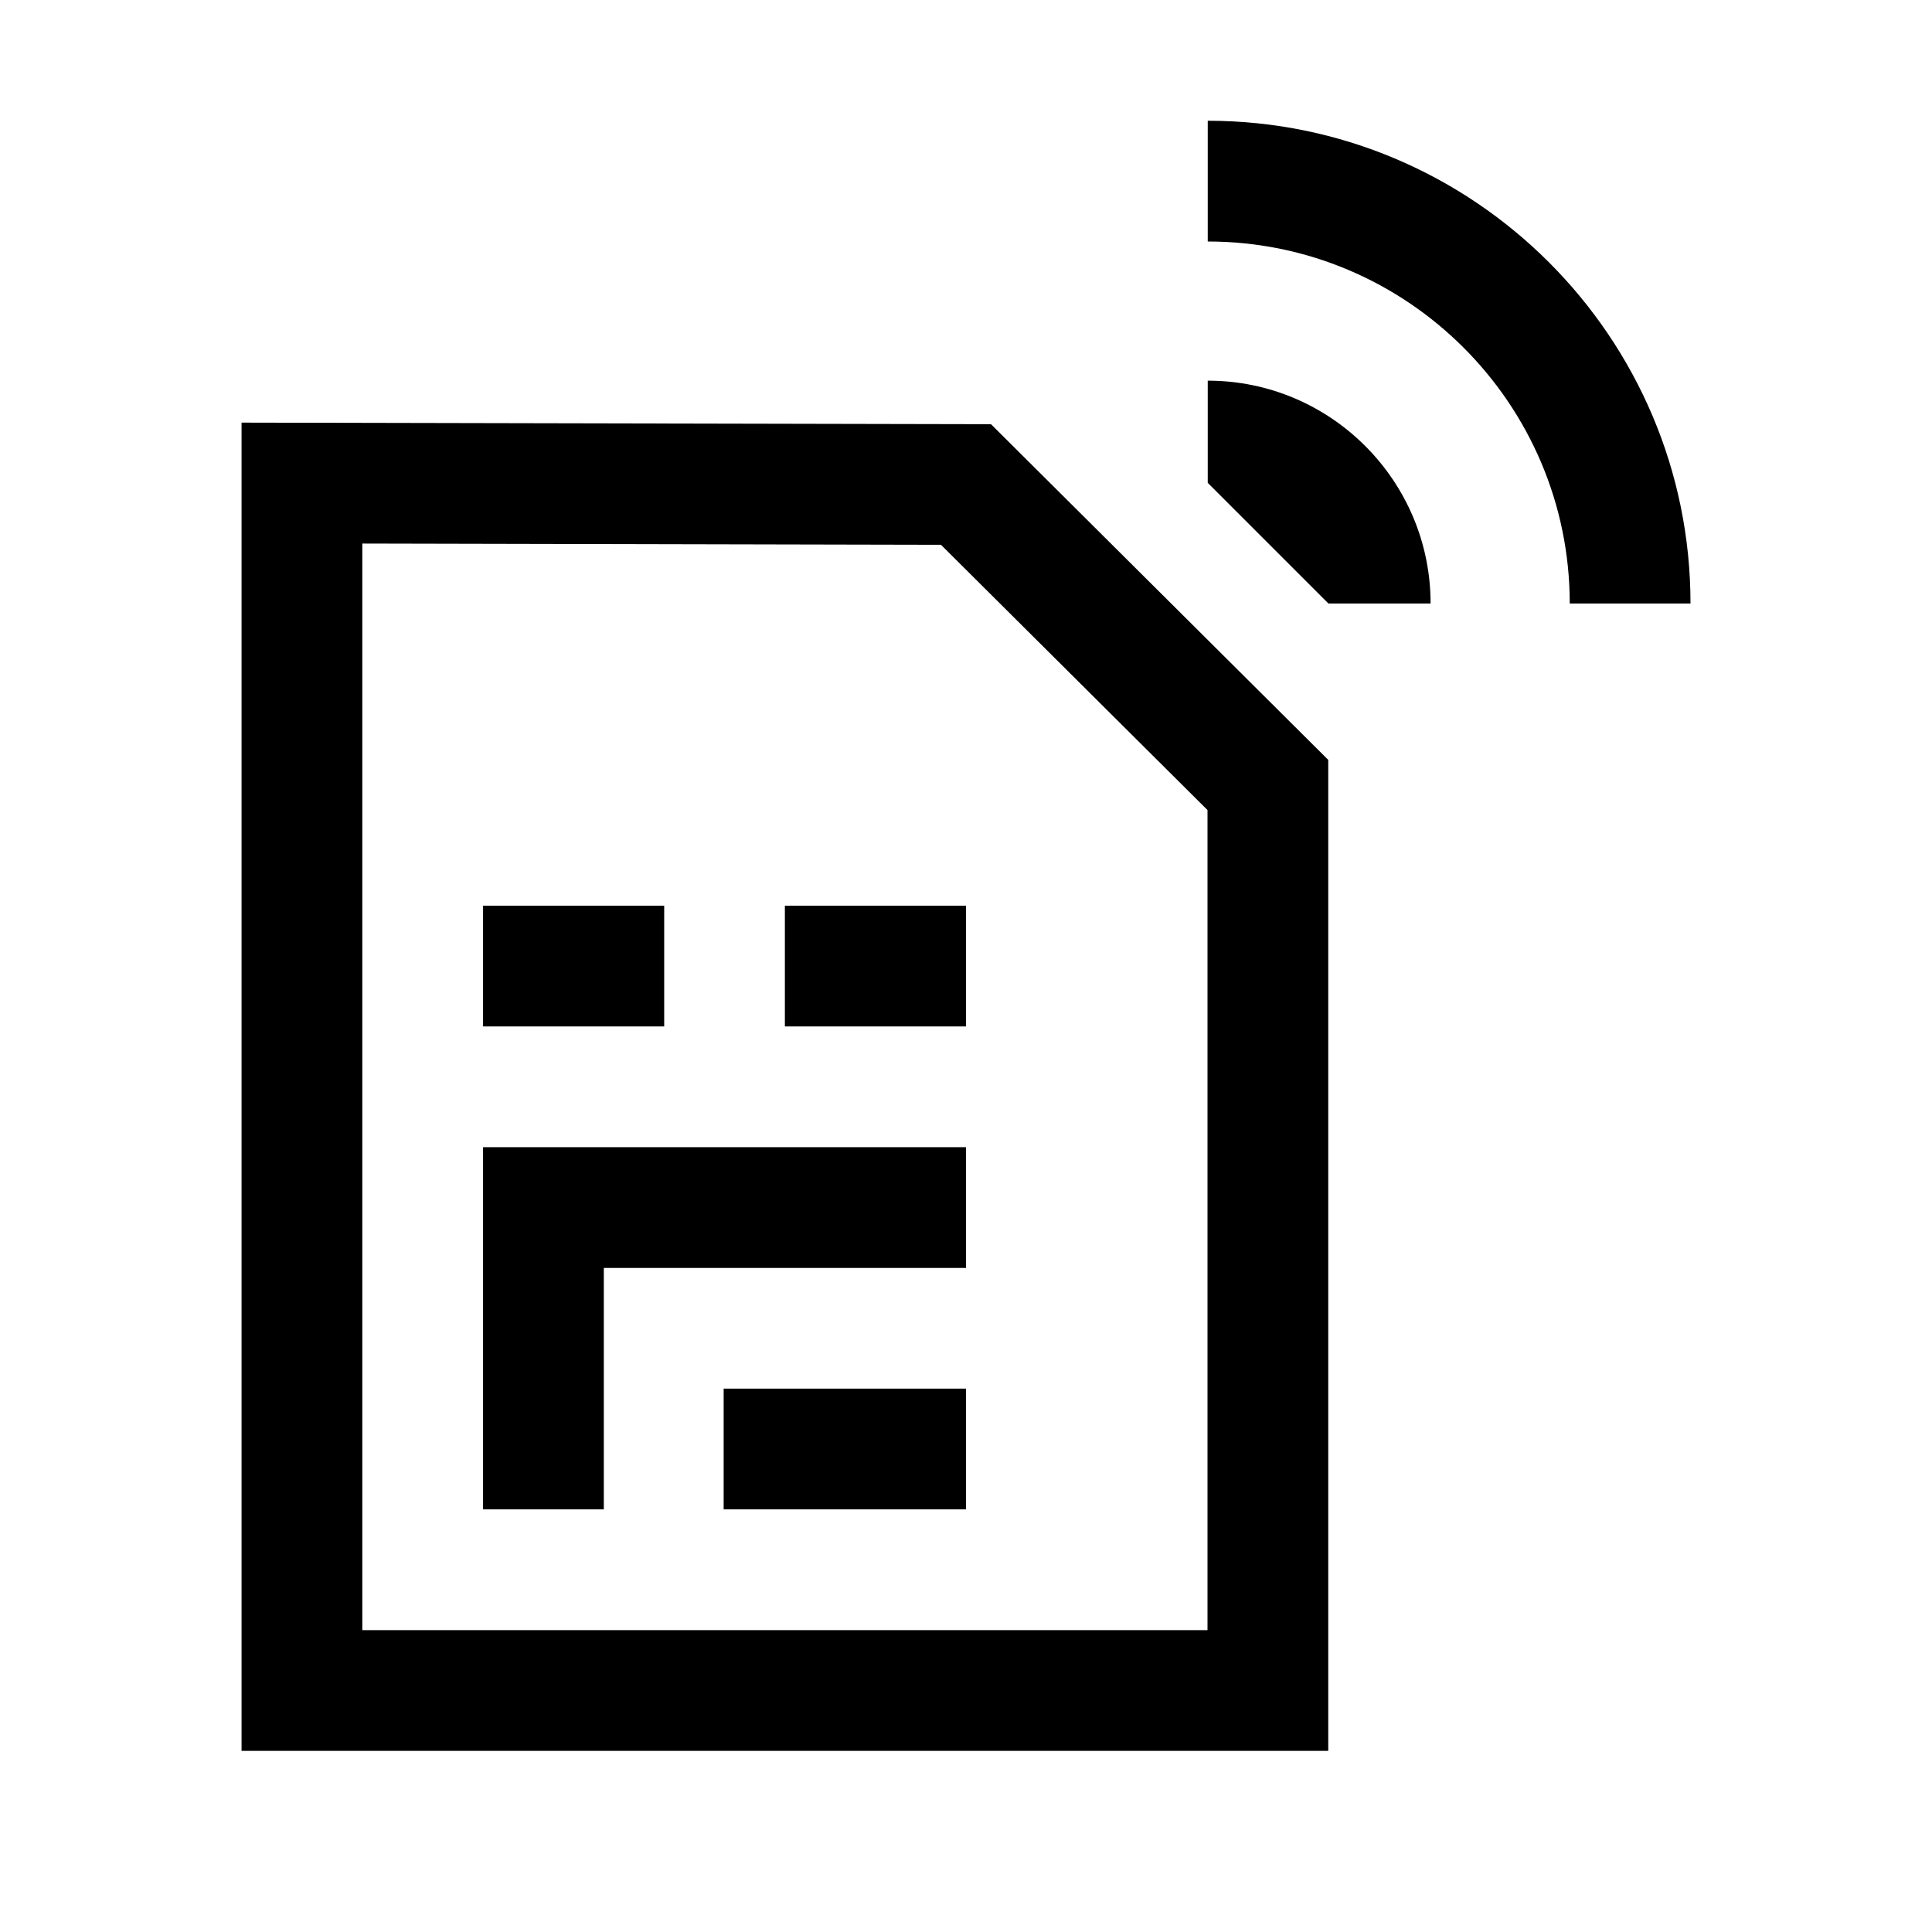 <svg width="32" height="32" viewBox="0 0 32 32" fill="none" xmlns="http://www.w3.org/2000/svg">
<path d="M20.004 4V2C24.413 2 28 5.587 28 9.996H26C26 6.69 23.31 4 20.004 4Z" fill="black"/>
<path d="M23.695 9.996H22.003L20.004 7.997V6.305C22.039 6.305 23.695 7.961 23.695 9.996Z" fill="black"/>
<path d="M16 19.001H8.001V25H10.001V21.001H16V19.001Z" fill="black"/>
<path d="M16 23H11.986V25H16V23Z" fill="black"/>
<path d="M8.001 17.001H11.001V15.001H8.001V17.001Z" fill="black"/>
<path d="M16 15.001H13V17.001H16V15.001Z" fill="black"/>
<path fill-rule="evenodd" clip-rule="evenodd" d="M4.001 7L16.414 7.026L22 12.586V29H4.001V7ZM6.001 27H20V13.417L15.586 9.024L6.001 9.003V27Z" fill="black"/>
</svg>
